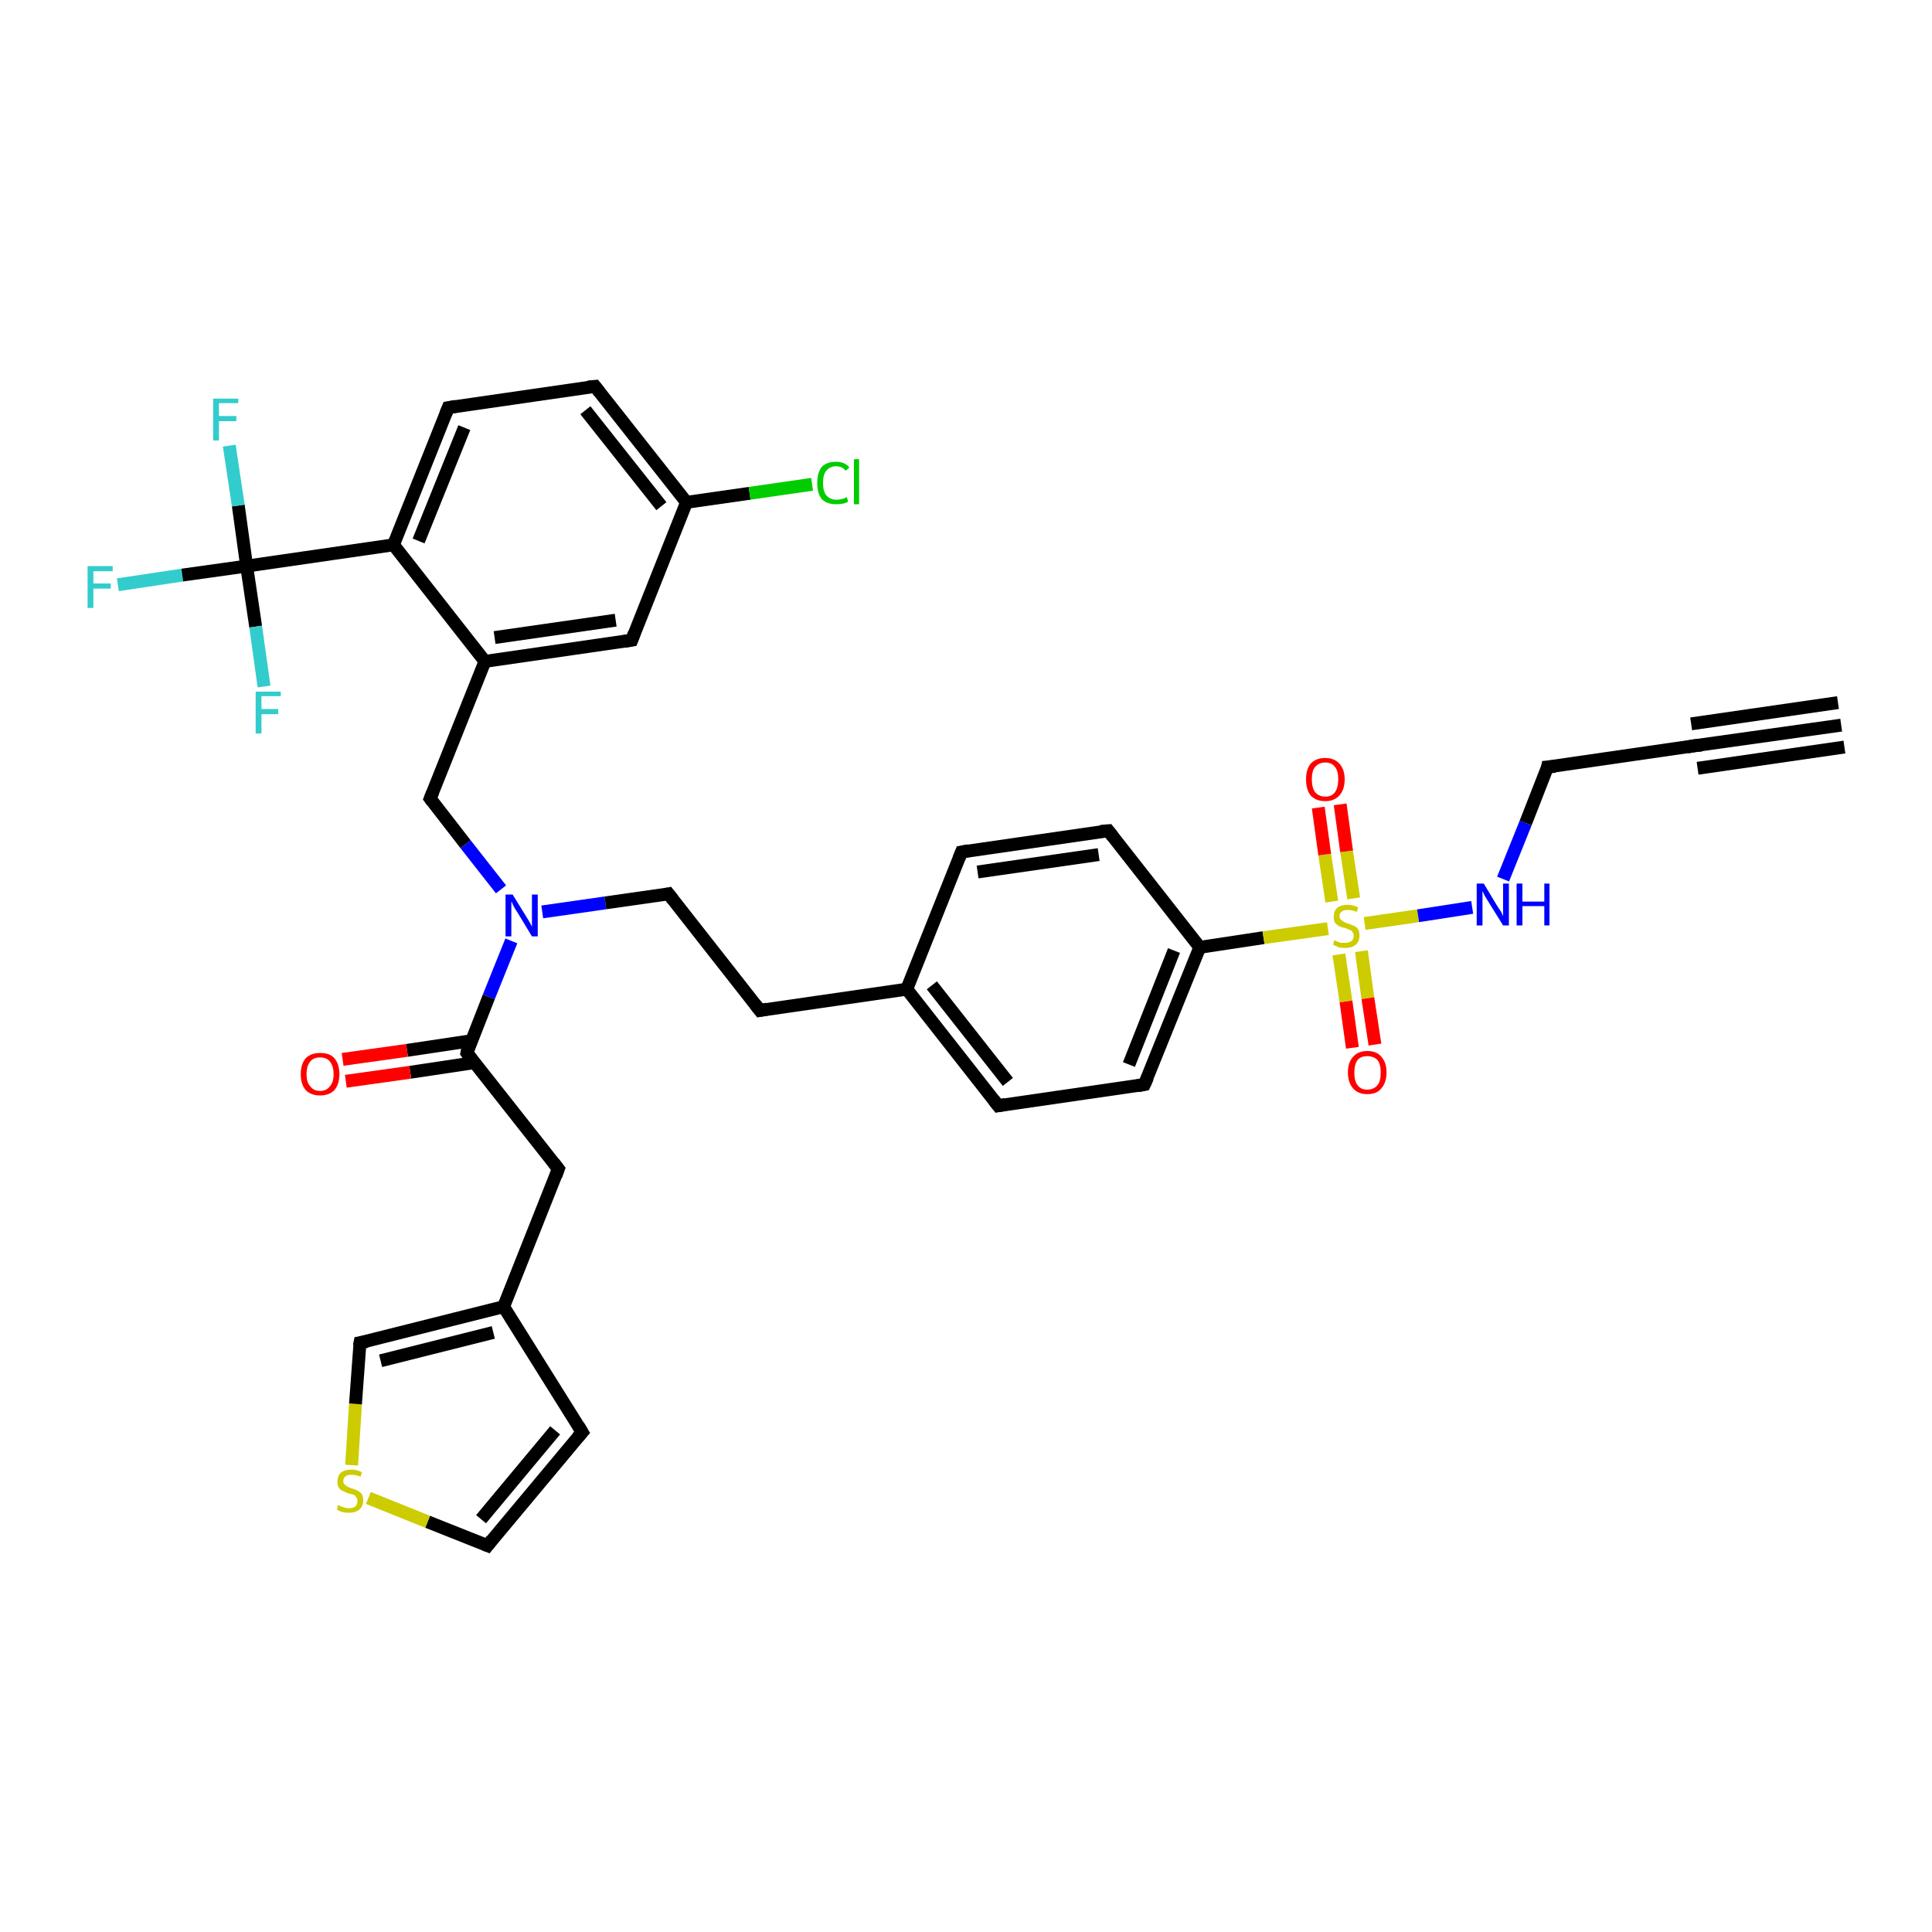 <?xml version='1.0' encoding='iso-8859-1'?>
<svg version='1.1' baseProfile='full'
              xmlns='http://www.w3.org/2000/svg'
                      xmlns:rdkit='http://www.rdkit.org/xml'
                      xmlns:xlink='http://www.w3.org/1999/xlink'
                  xml:space='preserve'
width='300px' height='300px' viewBox='0 0 300 300'>
<!-- END OF HEADER -->
<rect style='opacity:1.0;fill:#FFFFFF;stroke:none' width='300.0' height='300.0' x='0.0' y='0.0'> </rect>
<path class='bond-0 atom-0 atom-1' d='M 18.3,90.8 L 28.3,89.3' style='fill:none;fill-rule:evenodd;stroke:#33CCCC;stroke-width:2.0px;stroke-linecap:butt;stroke-linejoin:miter;stroke-opacity:1' />
<path class='bond-0 atom-0 atom-1' d='M 28.3,89.3 L 38.3,87.9' style='fill:none;fill-rule:evenodd;stroke:#000000;stroke-width:2.0px;stroke-linecap:butt;stroke-linejoin:miter;stroke-opacity:1' />
<path class='bond-1 atom-1 atom-2' d='M 38.3,87.9 L 37.0,78.5' style='fill:none;fill-rule:evenodd;stroke:#000000;stroke-width:2.0px;stroke-linecap:butt;stroke-linejoin:miter;stroke-opacity:1' />
<path class='bond-1 atom-1 atom-2' d='M 37.0,78.5 L 35.6,69.2' style='fill:none;fill-rule:evenodd;stroke:#33CCCC;stroke-width:2.0px;stroke-linecap:butt;stroke-linejoin:miter;stroke-opacity:1' />
<path class='bond-2 atom-1 atom-3' d='M 38.3,87.9 L 39.7,97.3' style='fill:none;fill-rule:evenodd;stroke:#000000;stroke-width:2.0px;stroke-linecap:butt;stroke-linejoin:miter;stroke-opacity:1' />
<path class='bond-2 atom-1 atom-3' d='M 39.7,97.3 L 41.0,106.6' style='fill:none;fill-rule:evenodd;stroke:#33CCCC;stroke-width:2.0px;stroke-linecap:butt;stroke-linejoin:miter;stroke-opacity:1' />
<path class='bond-3 atom-1 atom-4' d='M 38.3,87.9 L 61.1,84.6' style='fill:none;fill-rule:evenodd;stroke:#000000;stroke-width:2.0px;stroke-linecap:butt;stroke-linejoin:miter;stroke-opacity:1' />
<path class='bond-4 atom-4 atom-5' d='M 61.1,84.6 L 69.6,63.3' style='fill:none;fill-rule:evenodd;stroke:#000000;stroke-width:2.0px;stroke-linecap:butt;stroke-linejoin:miter;stroke-opacity:1' />
<path class='bond-4 atom-4 atom-5' d='M 65.0,84.0 L 72.1,66.4' style='fill:none;fill-rule:evenodd;stroke:#000000;stroke-width:2.0px;stroke-linecap:butt;stroke-linejoin:miter;stroke-opacity:1' />
<path class='bond-5 atom-5 atom-6' d='M 69.6,63.3 L 92.4,60.0' style='fill:none;fill-rule:evenodd;stroke:#000000;stroke-width:2.0px;stroke-linecap:butt;stroke-linejoin:miter;stroke-opacity:1' />
<path class='bond-6 atom-6 atom-7' d='M 92.4,60.0 L 106.6,78.0' style='fill:none;fill-rule:evenodd;stroke:#000000;stroke-width:2.0px;stroke-linecap:butt;stroke-linejoin:miter;stroke-opacity:1' />
<path class='bond-6 atom-6 atom-7' d='M 90.9,63.7 L 102.7,78.6' style='fill:none;fill-rule:evenodd;stroke:#000000;stroke-width:2.0px;stroke-linecap:butt;stroke-linejoin:miter;stroke-opacity:1' />
<path class='bond-7 atom-7 atom-8' d='M 106.6,78.0 L 116.4,76.6' style='fill:none;fill-rule:evenodd;stroke:#000000;stroke-width:2.0px;stroke-linecap:butt;stroke-linejoin:miter;stroke-opacity:1' />
<path class='bond-7 atom-7 atom-8' d='M 116.4,76.6 L 126.1,75.2' style='fill:none;fill-rule:evenodd;stroke:#00CC00;stroke-width:2.0px;stroke-linecap:butt;stroke-linejoin:miter;stroke-opacity:1' />
<path class='bond-8 atom-7 atom-9' d='M 106.6,78.0 L 98.1,99.4' style='fill:none;fill-rule:evenodd;stroke:#000000;stroke-width:2.0px;stroke-linecap:butt;stroke-linejoin:miter;stroke-opacity:1' />
<path class='bond-9 atom-9 atom-10' d='M 98.1,99.4 L 75.3,102.7' style='fill:none;fill-rule:evenodd;stroke:#000000;stroke-width:2.0px;stroke-linecap:butt;stroke-linejoin:miter;stroke-opacity:1' />
<path class='bond-9 atom-9 atom-10' d='M 95.6,96.3 L 76.8,99.0' style='fill:none;fill-rule:evenodd;stroke:#000000;stroke-width:2.0px;stroke-linecap:butt;stroke-linejoin:miter;stroke-opacity:1' />
<path class='bond-10 atom-10 atom-11' d='M 75.3,102.7 L 66.8,124.0' style='fill:none;fill-rule:evenodd;stroke:#000000;stroke-width:2.0px;stroke-linecap:butt;stroke-linejoin:miter;stroke-opacity:1' />
<path class='bond-11 atom-11 atom-12' d='M 66.8,124.0 L 72.3,131.1' style='fill:none;fill-rule:evenodd;stroke:#000000;stroke-width:2.0px;stroke-linecap:butt;stroke-linejoin:miter;stroke-opacity:1' />
<path class='bond-11 atom-11 atom-12' d='M 72.3,131.1 L 77.8,138.1' style='fill:none;fill-rule:evenodd;stroke:#0000FF;stroke-width:2.0px;stroke-linecap:butt;stroke-linejoin:miter;stroke-opacity:1' />
<path class='bond-12 atom-12 atom-13' d='M 84.2,141.6 L 94.0,140.2' style='fill:none;fill-rule:evenodd;stroke:#0000FF;stroke-width:2.0px;stroke-linecap:butt;stroke-linejoin:miter;stroke-opacity:1' />
<path class='bond-12 atom-12 atom-13' d='M 94.0,140.2 L 103.8,138.8' style='fill:none;fill-rule:evenodd;stroke:#000000;stroke-width:2.0px;stroke-linecap:butt;stroke-linejoin:miter;stroke-opacity:1' />
<path class='bond-13 atom-13 atom-14' d='M 103.8,138.8 L 118.0,156.9' style='fill:none;fill-rule:evenodd;stroke:#000000;stroke-width:2.0px;stroke-linecap:butt;stroke-linejoin:miter;stroke-opacity:1' />
<path class='bond-14 atom-14 atom-15' d='M 118.0,156.9 L 140.8,153.6' style='fill:none;fill-rule:evenodd;stroke:#000000;stroke-width:2.0px;stroke-linecap:butt;stroke-linejoin:miter;stroke-opacity:1' />
<path class='bond-15 atom-15 atom-16' d='M 140.8,153.6 L 155.0,171.7' style='fill:none;fill-rule:evenodd;stroke:#000000;stroke-width:2.0px;stroke-linecap:butt;stroke-linejoin:miter;stroke-opacity:1' />
<path class='bond-15 atom-15 atom-16' d='M 144.7,153.0 L 156.5,168.0' style='fill:none;fill-rule:evenodd;stroke:#000000;stroke-width:2.0px;stroke-linecap:butt;stroke-linejoin:miter;stroke-opacity:1' />
<path class='bond-16 atom-16 atom-17' d='M 155.0,171.7 L 177.7,168.4' style='fill:none;fill-rule:evenodd;stroke:#000000;stroke-width:2.0px;stroke-linecap:butt;stroke-linejoin:miter;stroke-opacity:1' />
<path class='bond-17 atom-17 atom-18' d='M 177.7,168.4 L 186.3,147.1' style='fill:none;fill-rule:evenodd;stroke:#000000;stroke-width:2.0px;stroke-linecap:butt;stroke-linejoin:miter;stroke-opacity:1' />
<path class='bond-17 atom-17 atom-18' d='M 175.3,165.3 L 182.3,147.6' style='fill:none;fill-rule:evenodd;stroke:#000000;stroke-width:2.0px;stroke-linecap:butt;stroke-linejoin:miter;stroke-opacity:1' />
<path class='bond-18 atom-18 atom-19' d='M 186.3,147.1 L 172.1,129.0' style='fill:none;fill-rule:evenodd;stroke:#000000;stroke-width:2.0px;stroke-linecap:butt;stroke-linejoin:miter;stroke-opacity:1' />
<path class='bond-19 atom-19 atom-20' d='M 172.1,129.0 L 149.3,132.3' style='fill:none;fill-rule:evenodd;stroke:#000000;stroke-width:2.0px;stroke-linecap:butt;stroke-linejoin:miter;stroke-opacity:1' />
<path class='bond-19 atom-19 atom-20' d='M 170.6,132.7 L 151.8,135.4' style='fill:none;fill-rule:evenodd;stroke:#000000;stroke-width:2.0px;stroke-linecap:butt;stroke-linejoin:miter;stroke-opacity:1' />
<path class='bond-20 atom-18 atom-21' d='M 186.3,147.1 L 196.2,145.6' style='fill:none;fill-rule:evenodd;stroke:#000000;stroke-width:2.0px;stroke-linecap:butt;stroke-linejoin:miter;stroke-opacity:1' />
<path class='bond-20 atom-18 atom-21' d='M 196.2,145.6 L 206.2,144.2' style='fill:none;fill-rule:evenodd;stroke:#CCCC00;stroke-width:2.0px;stroke-linecap:butt;stroke-linejoin:miter;stroke-opacity:1' />
<path class='bond-21 atom-21 atom-22' d='M 207.9,148.2 L 209.0,155.5' style='fill:none;fill-rule:evenodd;stroke:#CCCC00;stroke-width:2.0px;stroke-linecap:butt;stroke-linejoin:miter;stroke-opacity:1' />
<path class='bond-21 atom-21 atom-22' d='M 209.0,155.5 L 210.0,162.7' style='fill:none;fill-rule:evenodd;stroke:#FF0000;stroke-width:2.0px;stroke-linecap:butt;stroke-linejoin:miter;stroke-opacity:1' />
<path class='bond-21 atom-21 atom-22' d='M 211.4,147.7 L 212.4,155.0' style='fill:none;fill-rule:evenodd;stroke:#CCCC00;stroke-width:2.0px;stroke-linecap:butt;stroke-linejoin:miter;stroke-opacity:1' />
<path class='bond-21 atom-21 atom-22' d='M 212.4,155.0 L 213.5,162.2' style='fill:none;fill-rule:evenodd;stroke:#FF0000;stroke-width:2.0px;stroke-linecap:butt;stroke-linejoin:miter;stroke-opacity:1' />
<path class='bond-22 atom-21 atom-23' d='M 210.2,139.5 L 209.1,132.2' style='fill:none;fill-rule:evenodd;stroke:#CCCC00;stroke-width:2.0px;stroke-linecap:butt;stroke-linejoin:miter;stroke-opacity:1' />
<path class='bond-22 atom-21 atom-23' d='M 209.1,132.2 L 208.1,124.9' style='fill:none;fill-rule:evenodd;stroke:#FF0000;stroke-width:2.0px;stroke-linecap:butt;stroke-linejoin:miter;stroke-opacity:1' />
<path class='bond-22 atom-21 atom-23' d='M 206.8,140.0 L 205.7,132.7' style='fill:none;fill-rule:evenodd;stroke:#CCCC00;stroke-width:2.0px;stroke-linecap:butt;stroke-linejoin:miter;stroke-opacity:1' />
<path class='bond-22 atom-21 atom-23' d='M 205.7,132.7 L 204.7,125.4' style='fill:none;fill-rule:evenodd;stroke:#FF0000;stroke-width:2.0px;stroke-linecap:butt;stroke-linejoin:miter;stroke-opacity:1' />
<path class='bond-23 atom-21 atom-24' d='M 211.9,143.4 L 220.2,142.2' style='fill:none;fill-rule:evenodd;stroke:#CCCC00;stroke-width:2.0px;stroke-linecap:butt;stroke-linejoin:miter;stroke-opacity:1' />
<path class='bond-23 atom-21 atom-24' d='M 220.2,142.2 L 228.6,140.9' style='fill:none;fill-rule:evenodd;stroke:#0000FF;stroke-width:2.0px;stroke-linecap:butt;stroke-linejoin:miter;stroke-opacity:1' />
<path class='bond-24 atom-24 atom-25' d='M 233.4,136.5 L 236.9,127.8' style='fill:none;fill-rule:evenodd;stroke:#0000FF;stroke-width:2.0px;stroke-linecap:butt;stroke-linejoin:miter;stroke-opacity:1' />
<path class='bond-24 atom-24 atom-25' d='M 236.9,127.8 L 240.3,119.1' style='fill:none;fill-rule:evenodd;stroke:#000000;stroke-width:2.0px;stroke-linecap:butt;stroke-linejoin:miter;stroke-opacity:1' />
<path class='bond-25 atom-25 atom-26' d='M 240.3,119.1 L 263.1,115.8' style='fill:none;fill-rule:evenodd;stroke:#000000;stroke-width:2.0px;stroke-linecap:butt;stroke-linejoin:miter;stroke-opacity:1' />
<path class='bond-26 atom-26 atom-27' d='M 263.1,115.8 L 285.9,112.6' style='fill:none;fill-rule:evenodd;stroke:#000000;stroke-width:2.0px;stroke-linecap:butt;stroke-linejoin:miter;stroke-opacity:1' />
<path class='bond-26 atom-26 atom-27' d='M 262.6,112.4 L 285.4,109.1' style='fill:none;fill-rule:evenodd;stroke:#000000;stroke-width:2.0px;stroke-linecap:butt;stroke-linejoin:miter;stroke-opacity:1' />
<path class='bond-26 atom-26 atom-27' d='M 263.6,119.3 L 286.4,116.0' style='fill:none;fill-rule:evenodd;stroke:#000000;stroke-width:2.0px;stroke-linecap:butt;stroke-linejoin:miter;stroke-opacity:1' />
<path class='bond-27 atom-12 atom-28' d='M 79.4,146.1 L 75.9,154.8' style='fill:none;fill-rule:evenodd;stroke:#0000FF;stroke-width:2.0px;stroke-linecap:butt;stroke-linejoin:miter;stroke-opacity:1' />
<path class='bond-27 atom-12 atom-28' d='M 75.9,154.8 L 72.5,163.5' style='fill:none;fill-rule:evenodd;stroke:#000000;stroke-width:2.0px;stroke-linecap:butt;stroke-linejoin:miter;stroke-opacity:1' />
<path class='bond-28 atom-28 atom-29' d='M 73.2,161.6 L 63.2,163.1' style='fill:none;fill-rule:evenodd;stroke:#000000;stroke-width:2.0px;stroke-linecap:butt;stroke-linejoin:miter;stroke-opacity:1' />
<path class='bond-28 atom-28 atom-29' d='M 63.2,163.1 L 53.2,164.5' style='fill:none;fill-rule:evenodd;stroke:#FF0000;stroke-width:2.0px;stroke-linecap:butt;stroke-linejoin:miter;stroke-opacity:1' />
<path class='bond-28 atom-28 atom-29' d='M 73.7,165.0 L 63.7,166.5' style='fill:none;fill-rule:evenodd;stroke:#000000;stroke-width:2.0px;stroke-linecap:butt;stroke-linejoin:miter;stroke-opacity:1' />
<path class='bond-28 atom-28 atom-29' d='M 63.7,166.5 L 53.7,167.9' style='fill:none;fill-rule:evenodd;stroke:#FF0000;stroke-width:2.0px;stroke-linecap:butt;stroke-linejoin:miter;stroke-opacity:1' />
<path class='bond-29 atom-28 atom-30' d='M 72.5,163.5 L 86.7,181.5' style='fill:none;fill-rule:evenodd;stroke:#000000;stroke-width:2.0px;stroke-linecap:butt;stroke-linejoin:miter;stroke-opacity:1' />
<path class='bond-30 atom-30 atom-31' d='M 86.7,181.5 L 78.2,202.9' style='fill:none;fill-rule:evenodd;stroke:#000000;stroke-width:2.0px;stroke-linecap:butt;stroke-linejoin:miter;stroke-opacity:1' />
<path class='bond-31 atom-31 atom-32' d='M 78.2,202.9 L 90.4,222.4' style='fill:none;fill-rule:evenodd;stroke:#000000;stroke-width:2.0px;stroke-linecap:butt;stroke-linejoin:miter;stroke-opacity:1' />
<path class='bond-32 atom-32 atom-33' d='M 90.4,222.4 L 75.7,240.0' style='fill:none;fill-rule:evenodd;stroke:#000000;stroke-width:2.0px;stroke-linecap:butt;stroke-linejoin:miter;stroke-opacity:1' />
<path class='bond-32 atom-32 atom-33' d='M 86.2,222.1 L 74.7,235.9' style='fill:none;fill-rule:evenodd;stroke:#000000;stroke-width:2.0px;stroke-linecap:butt;stroke-linejoin:miter;stroke-opacity:1' />
<path class='bond-33 atom-33 atom-34' d='M 75.7,240.0 L 66.4,236.3' style='fill:none;fill-rule:evenodd;stroke:#000000;stroke-width:2.0px;stroke-linecap:butt;stroke-linejoin:miter;stroke-opacity:1' />
<path class='bond-33 atom-33 atom-34' d='M 66.4,236.3 L 57.2,232.6' style='fill:none;fill-rule:evenodd;stroke:#CCCC00;stroke-width:2.0px;stroke-linecap:butt;stroke-linejoin:miter;stroke-opacity:1' />
<path class='bond-34 atom-34 atom-35' d='M 54.6,227.5 L 55.2,218.0' style='fill:none;fill-rule:evenodd;stroke:#CCCC00;stroke-width:2.0px;stroke-linecap:butt;stroke-linejoin:miter;stroke-opacity:1' />
<path class='bond-34 atom-34 atom-35' d='M 55.2,218.0 L 55.9,208.5' style='fill:none;fill-rule:evenodd;stroke:#000000;stroke-width:2.0px;stroke-linecap:butt;stroke-linejoin:miter;stroke-opacity:1' />
<path class='bond-35 atom-10 atom-4' d='M 75.3,102.7 L 61.1,84.6' style='fill:none;fill-rule:evenodd;stroke:#000000;stroke-width:2.0px;stroke-linecap:butt;stroke-linejoin:miter;stroke-opacity:1' />
<path class='bond-36 atom-20 atom-15' d='M 149.3,132.3 L 140.8,153.6' style='fill:none;fill-rule:evenodd;stroke:#000000;stroke-width:2.0px;stroke-linecap:butt;stroke-linejoin:miter;stroke-opacity:1' />
<path class='bond-37 atom-35 atom-31' d='M 55.9,208.5 L 78.2,202.9' style='fill:none;fill-rule:evenodd;stroke:#000000;stroke-width:2.0px;stroke-linecap:butt;stroke-linejoin:miter;stroke-opacity:1' />
<path class='bond-37 atom-35 atom-31' d='M 59.1,211.3 L 76.6,206.9' style='fill:none;fill-rule:evenodd;stroke:#000000;stroke-width:2.0px;stroke-linecap:butt;stroke-linejoin:miter;stroke-opacity:1' />
<path d='M 69.2,64.3 L 69.6,63.3 L 70.8,63.1' style='fill:none;stroke:#000000;stroke-width:2.0px;stroke-linecap:butt;stroke-linejoin:miter;stroke-opacity:1;' />
<path d='M 91.3,60.1 L 92.4,60.0 L 93.1,60.9' style='fill:none;stroke:#000000;stroke-width:2.0px;stroke-linecap:butt;stroke-linejoin:miter;stroke-opacity:1;' />
<path d='M 98.5,98.3 L 98.1,99.4 L 96.9,99.6' style='fill:none;stroke:#000000;stroke-width:2.0px;stroke-linecap:butt;stroke-linejoin:miter;stroke-opacity:1;' />
<path d='M 67.2,123.0 L 66.8,124.0 L 67.1,124.4' style='fill:none;stroke:#000000;stroke-width:2.0px;stroke-linecap:butt;stroke-linejoin:miter;stroke-opacity:1;' />
<path d='M 103.3,138.9 L 103.8,138.8 L 104.5,139.7' style='fill:none;stroke:#000000;stroke-width:2.0px;stroke-linecap:butt;stroke-linejoin:miter;stroke-opacity:1;' />
<path d='M 117.3,156.0 L 118.0,156.9 L 119.1,156.7' style='fill:none;stroke:#000000;stroke-width:2.0px;stroke-linecap:butt;stroke-linejoin:miter;stroke-opacity:1;' />
<path d='M 154.3,170.8 L 155.0,171.7 L 156.1,171.5' style='fill:none;stroke:#000000;stroke-width:2.0px;stroke-linecap:butt;stroke-linejoin:miter;stroke-opacity:1;' />
<path d='M 176.6,168.6 L 177.7,168.4 L 178.2,167.3' style='fill:none;stroke:#000000;stroke-width:2.0px;stroke-linecap:butt;stroke-linejoin:miter;stroke-opacity:1;' />
<path d='M 172.8,129.9 L 172.1,129.0 L 170.9,129.1' style='fill:none;stroke:#000000;stroke-width:2.0px;stroke-linecap:butt;stroke-linejoin:miter;stroke-opacity:1;' />
<path d='M 150.4,132.1 L 149.3,132.3 L 148.9,133.3' style='fill:none;stroke:#000000;stroke-width:2.0px;stroke-linecap:butt;stroke-linejoin:miter;stroke-opacity:1;' />
<path d='M 240.2,119.6 L 240.3,119.1 L 241.5,119.0' style='fill:none;stroke:#000000;stroke-width:2.0px;stroke-linecap:butt;stroke-linejoin:miter;stroke-opacity:1;' />
<path d='M 262.0,116.0 L 263.1,115.8 L 264.2,115.7' style='fill:none;stroke:#000000;stroke-width:2.0px;stroke-linecap:butt;stroke-linejoin:miter;stroke-opacity:1;' />
<path d='M 72.6,163.0 L 72.5,163.5 L 73.2,164.4' style='fill:none;stroke:#000000;stroke-width:2.0px;stroke-linecap:butt;stroke-linejoin:miter;stroke-opacity:1;' />
<path d='M 86.0,180.6 L 86.7,181.5 L 86.3,182.6' style='fill:none;stroke:#000000;stroke-width:2.0px;stroke-linecap:butt;stroke-linejoin:miter;stroke-opacity:1;' />
<path d='M 89.8,221.4 L 90.4,222.4 L 89.7,223.2' style='fill:none;stroke:#000000;stroke-width:2.0px;stroke-linecap:butt;stroke-linejoin:miter;stroke-opacity:1;' />
<path d='M 76.4,239.1 L 75.7,240.0 L 75.2,239.8' style='fill:none;stroke:#000000;stroke-width:2.0px;stroke-linecap:butt;stroke-linejoin:miter;stroke-opacity:1;' />
<path d='M 55.8,209.0 L 55.9,208.5 L 57.0,208.3' style='fill:none;stroke:#000000;stroke-width:2.0px;stroke-linecap:butt;stroke-linejoin:miter;stroke-opacity:1;' />
<path class='atom-0' d='M 13.6 87.9
L 17.5 87.9
L 17.5 88.7
L 14.5 88.7
L 14.5 90.6
L 17.2 90.6
L 17.2 91.4
L 14.5 91.4
L 14.5 94.4
L 13.6 94.4
L 13.6 87.9
' fill='#33CCCC'/>
<path class='atom-2' d='M 33.1 61.9
L 37.0 61.9
L 37.0 62.6
L 34.0 62.6
L 34.0 64.6
L 36.7 64.6
L 36.7 65.4
L 34.0 65.4
L 34.0 68.4
L 33.1 68.4
L 33.1 61.9
' fill='#33CCCC'/>
<path class='atom-3' d='M 39.7 107.4
L 43.6 107.4
L 43.6 108.1
L 40.6 108.1
L 40.6 110.1
L 43.2 110.1
L 43.2 110.9
L 40.6 110.9
L 40.6 113.9
L 39.7 113.9
L 39.7 107.4
' fill='#33CCCC'/>
<path class='atom-8' d='M 126.9 75.0
Q 126.9 73.4, 127.6 72.5
Q 128.4 71.7, 129.8 71.7
Q 131.2 71.7, 131.9 72.6
L 131.3 73.1
Q 130.8 72.4, 129.8 72.4
Q 128.9 72.4, 128.3 73.1
Q 127.8 73.7, 127.8 75.0
Q 127.8 76.3, 128.3 76.9
Q 128.9 77.6, 129.9 77.6
Q 130.7 77.6, 131.5 77.2
L 131.7 77.9
Q 131.4 78.1, 130.9 78.2
Q 130.4 78.3, 129.8 78.3
Q 128.4 78.3, 127.6 77.5
Q 126.9 76.6, 126.9 75.0
' fill='#00CC00'/>
<path class='atom-8' d='M 132.6 71.3
L 133.4 71.3
L 133.4 78.3
L 132.6 78.3
L 132.6 71.3
' fill='#00CC00'/>
<path class='atom-12' d='M 79.6 138.9
L 81.7 142.3
Q 81.9 142.6, 82.3 143.3
Q 82.6 143.9, 82.6 143.9
L 82.6 138.9
L 83.5 138.9
L 83.5 145.4
L 82.6 145.4
L 80.3 141.6
Q 80.0 141.2, 79.7 140.6
Q 79.5 140.1, 79.4 140.0
L 79.4 145.4
L 78.5 145.4
L 78.5 138.9
L 79.6 138.9
' fill='#0000FF'/>
<path class='atom-21' d='M 207.2 146.0
Q 207.3 146.0, 207.6 146.2
Q 207.9 146.3, 208.2 146.4
Q 208.6 146.4, 208.9 146.4
Q 209.5 146.4, 209.9 146.1
Q 210.2 145.8, 210.2 145.3
Q 210.2 145.0, 210.0 144.7
Q 209.9 144.5, 209.6 144.4
Q 209.3 144.3, 208.9 144.1
Q 208.3 144.0, 207.9 143.8
Q 207.6 143.6, 207.3 143.3
Q 207.1 142.9, 207.1 142.4
Q 207.1 141.5, 207.6 141.0
Q 208.2 140.5, 209.3 140.5
Q 210.1 140.5, 210.9 140.9
L 210.7 141.6
Q 209.9 141.3, 209.3 141.3
Q 208.7 141.3, 208.4 141.5
Q 208.0 141.8, 208.0 142.2
Q 208.0 142.6, 208.2 142.8
Q 208.4 143.0, 208.6 143.1
Q 208.9 143.3, 209.3 143.4
Q 209.9 143.6, 210.3 143.8
Q 210.6 143.9, 210.9 144.3
Q 211.1 144.7, 211.1 145.3
Q 211.1 146.2, 210.5 146.7
Q 209.9 147.2, 208.9 147.2
Q 208.3 147.2, 207.9 147.1
Q 207.5 146.9, 207.0 146.7
L 207.2 146.0
' fill='#CCCC00'/>
<path class='atom-22' d='M 209.3 166.5
Q 209.3 165.0, 210.1 164.1
Q 210.9 163.2, 212.3 163.2
Q 213.8 163.2, 214.5 164.1
Q 215.3 165.0, 215.3 166.5
Q 215.3 168.1, 214.5 169.0
Q 213.8 169.9, 212.3 169.9
Q 210.9 169.9, 210.1 169.0
Q 209.3 168.1, 209.3 166.5
M 212.3 169.2
Q 213.3 169.2, 213.9 168.5
Q 214.4 167.9, 214.4 166.5
Q 214.4 165.3, 213.9 164.6
Q 213.3 164.0, 212.3 164.0
Q 211.3 164.0, 210.8 164.6
Q 210.3 165.3, 210.3 166.5
Q 210.3 167.9, 210.8 168.5
Q 211.3 169.2, 212.3 169.2
' fill='#FF0000'/>
<path class='atom-23' d='M 202.8 121.0
Q 202.8 119.5, 203.5 118.6
Q 204.3 117.7, 205.8 117.7
Q 207.2 117.7, 208.0 118.6
Q 208.8 119.5, 208.8 121.0
Q 208.8 122.6, 208.0 123.5
Q 207.2 124.4, 205.8 124.4
Q 204.3 124.4, 203.5 123.5
Q 202.8 122.6, 202.8 121.0
M 205.8 123.7
Q 206.8 123.7, 207.3 123.0
Q 207.8 122.3, 207.8 121.0
Q 207.8 119.7, 207.3 119.1
Q 206.8 118.4, 205.8 118.4
Q 204.8 118.4, 204.2 119.1
Q 203.7 119.7, 203.7 121.0
Q 203.7 122.3, 204.2 123.0
Q 204.8 123.7, 205.8 123.7
' fill='#FF0000'/>
<path class='atom-24' d='M 230.4 137.2
L 232.5 140.7
Q 232.7 141.0, 233.1 141.6
Q 233.4 142.2, 233.4 142.3
L 233.4 137.2
L 234.3 137.2
L 234.3 143.7
L 233.4 143.7
L 231.1 140.0
Q 230.8 139.5, 230.5 139.0
Q 230.3 138.5, 230.2 138.4
L 230.2 143.7
L 229.3 143.7
L 229.3 137.2
L 230.4 137.2
' fill='#0000FF'/>
<path class='atom-24' d='M 235.5 137.2
L 236.4 137.2
L 236.4 140.0
L 239.8 140.0
L 239.8 137.2
L 240.6 137.2
L 240.6 143.7
L 239.8 143.7
L 239.8 140.7
L 236.4 140.7
L 236.4 143.7
L 235.5 143.7
L 235.5 137.2
' fill='#0000FF'/>
<path class='atom-29' d='M 46.7 166.8
Q 46.7 165.2, 47.5 164.3
Q 48.3 163.5, 49.7 163.5
Q 51.2 163.5, 51.9 164.3
Q 52.7 165.2, 52.7 166.8
Q 52.7 168.4, 51.9 169.3
Q 51.1 170.1, 49.7 170.1
Q 48.3 170.1, 47.5 169.3
Q 46.7 168.4, 46.7 166.8
M 49.7 169.4
Q 50.7 169.4, 51.2 168.7
Q 51.8 168.1, 51.8 166.8
Q 51.8 165.5, 51.2 164.8
Q 50.7 164.2, 49.7 164.2
Q 48.7 164.2, 48.2 164.8
Q 47.6 165.5, 47.6 166.8
Q 47.6 168.1, 48.2 168.7
Q 48.7 169.4, 49.7 169.4
' fill='#FF0000'/>
<path class='atom-34' d='M 52.5 233.7
Q 52.6 233.7, 52.9 233.9
Q 53.2 234.0, 53.5 234.1
Q 53.9 234.2, 54.2 234.2
Q 54.8 234.2, 55.2 233.9
Q 55.5 233.6, 55.5 233.0
Q 55.5 232.7, 55.3 232.5
Q 55.2 232.2, 54.9 232.1
Q 54.6 232.0, 54.1 231.9
Q 53.6 231.7, 53.2 231.5
Q 52.9 231.4, 52.6 231.0
Q 52.4 230.7, 52.4 230.1
Q 52.4 229.2, 52.9 228.7
Q 53.5 228.2, 54.6 228.2
Q 55.4 228.2, 56.2 228.6
L 56.0 229.3
Q 55.2 229.0, 54.6 229.0
Q 54.0 229.0, 53.7 229.2
Q 53.3 229.5, 53.3 230.0
Q 53.3 230.3, 53.5 230.5
Q 53.7 230.7, 53.9 230.8
Q 54.2 231.0, 54.6 231.1
Q 55.2 231.3, 55.6 231.5
Q 55.9 231.7, 56.2 232.0
Q 56.4 232.4, 56.4 233.0
Q 56.4 233.9, 55.8 234.4
Q 55.2 234.9, 54.2 234.9
Q 53.6 234.9, 53.2 234.8
Q 52.8 234.7, 52.3 234.4
L 52.5 233.7
' fill='#CCCC00'/>
</svg>
